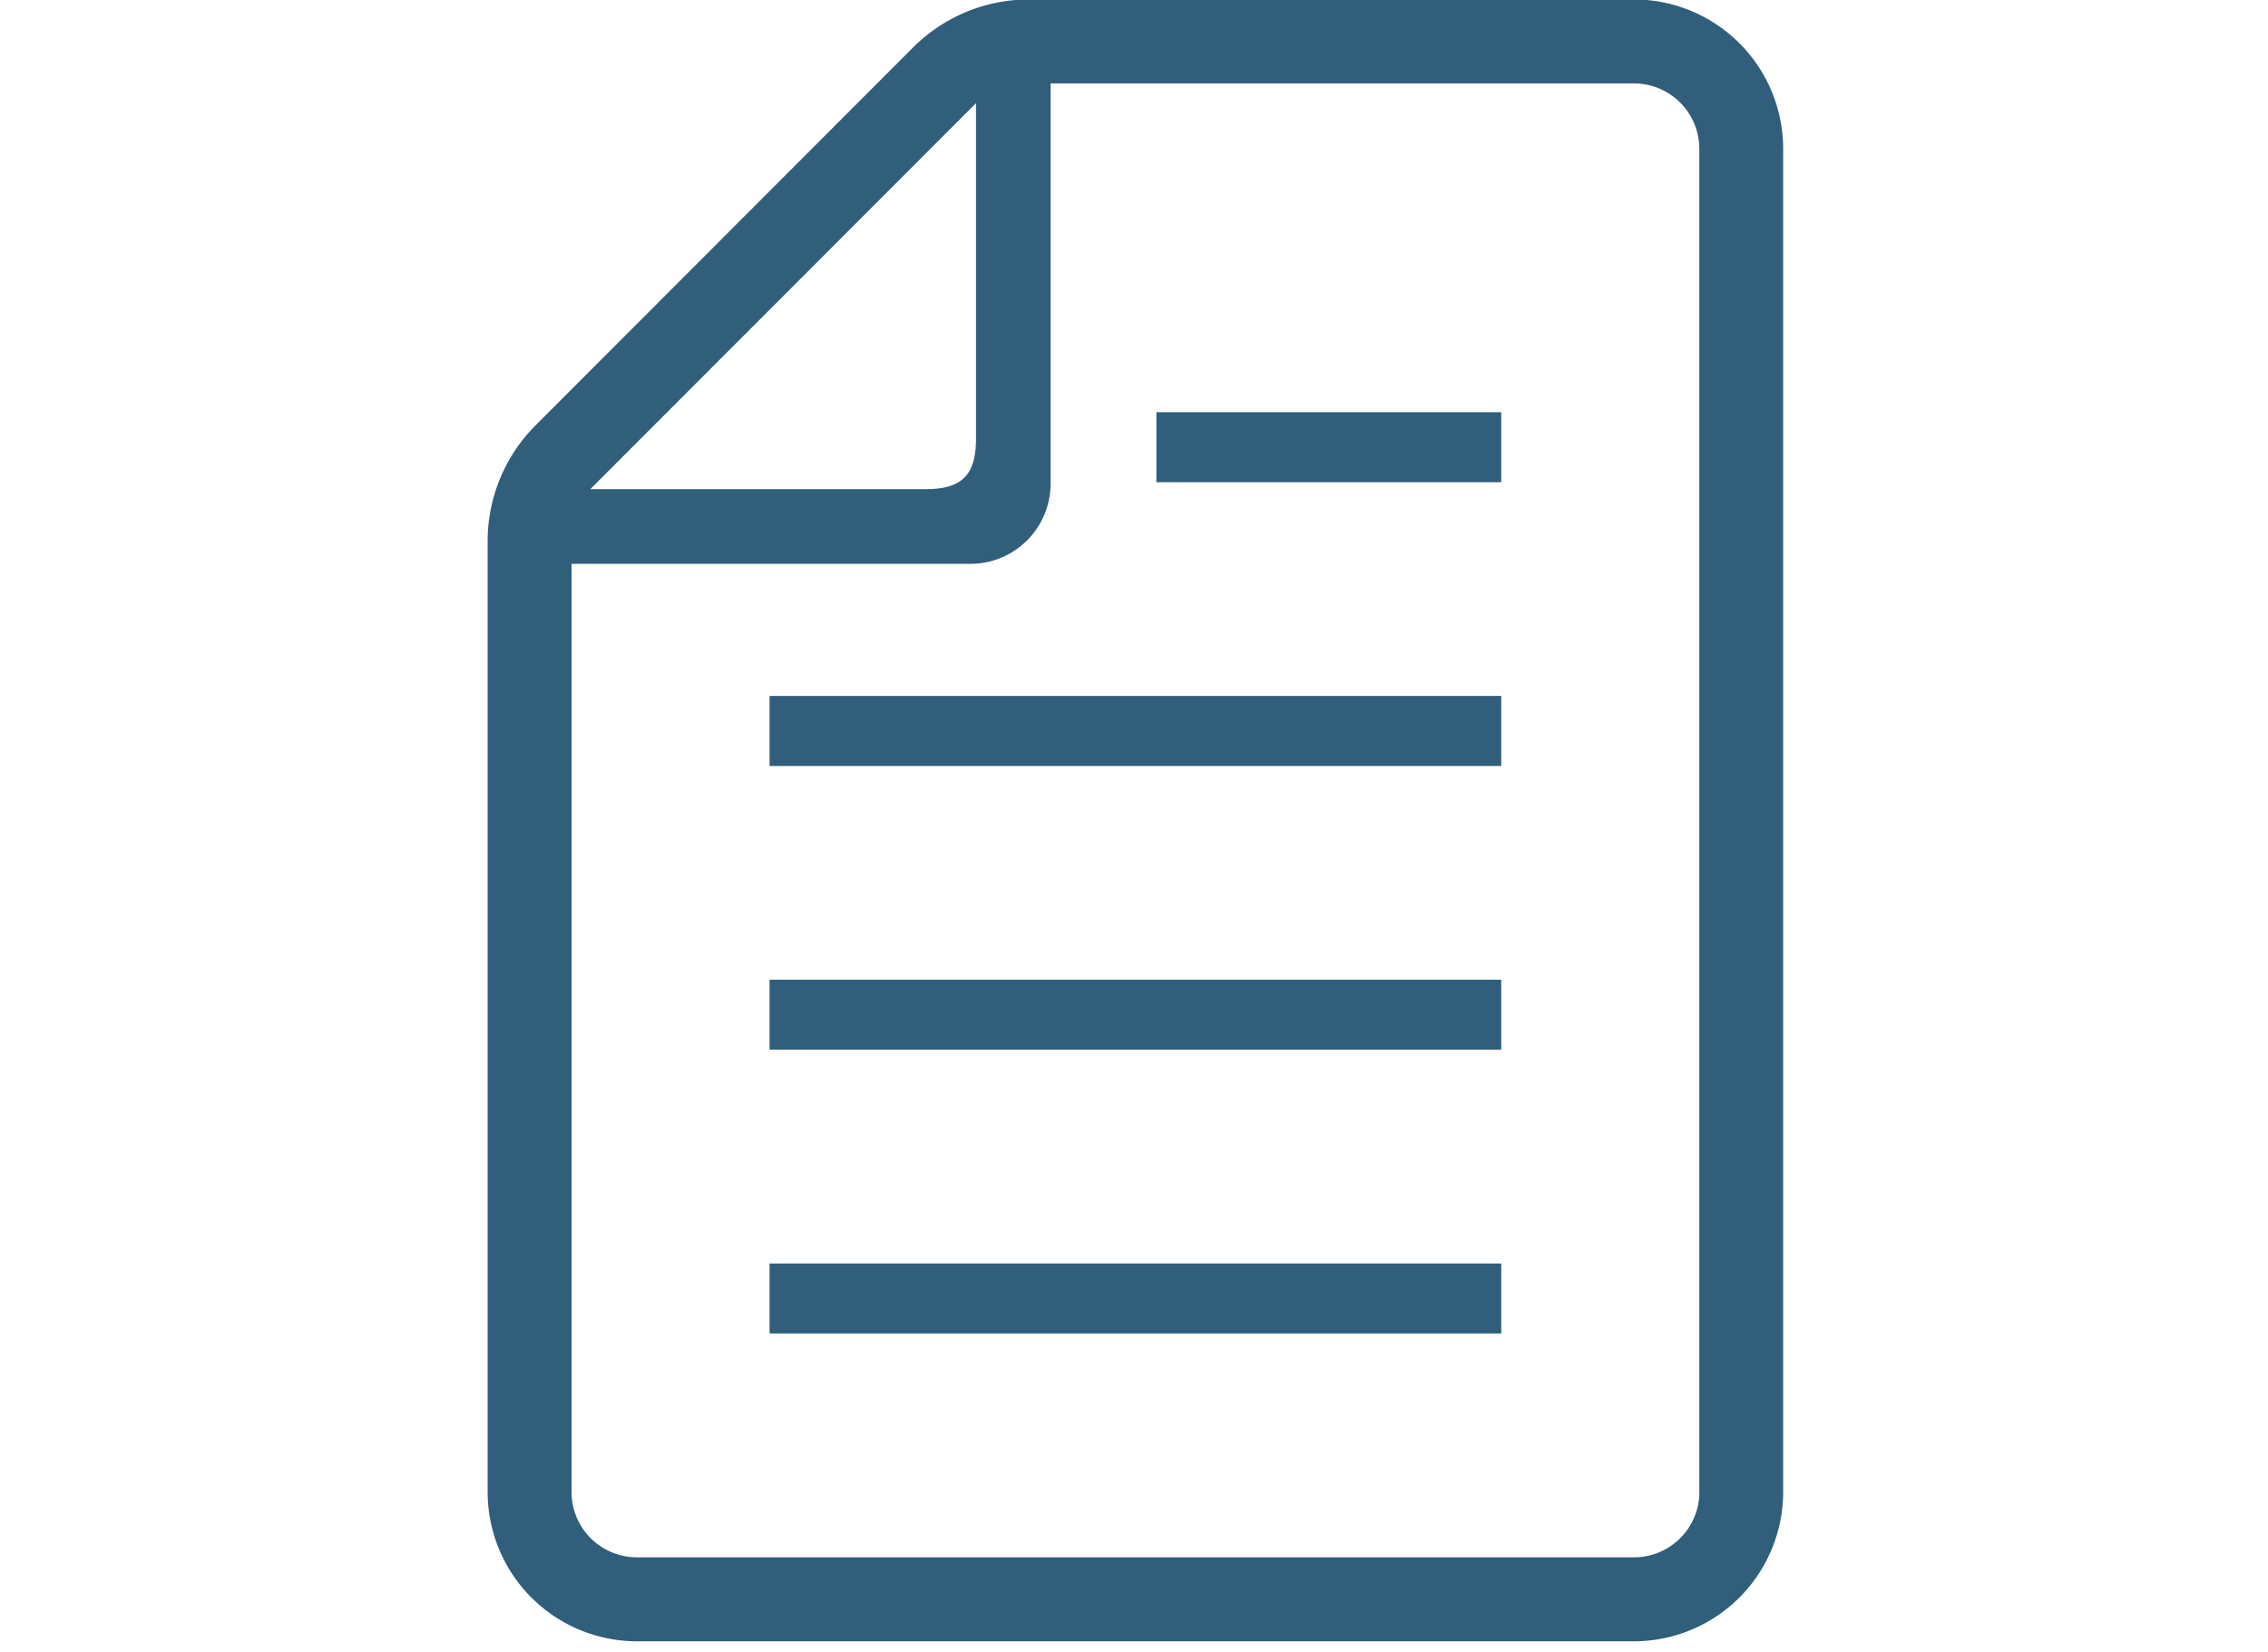 <svg xmlns="http://www.w3.org/2000/svg" width="140" height="102" viewBox="0 0 140 102">
  <defs>
    <style>
      .cls-1 {
        fill: #305e7b;
        fill-rule: evenodd;
      }
    </style>
  </defs>
  <g id="faq_application">
    <path id="シェイプ_994" data-name="シェイプ 994" class="cls-1" d="M47.505,482.311H92.669v-4.319H47.505v4.319Zm0-17.516H92.669v-4.319H47.505V464.8Zm0-17.513H92.669v-4.321H47.505v4.321Zm23.877-17.515H92.669v-4.319H71.382v4.319Zm29.483-29.8H63.513a10.113,10.113,0,0,0-7.15,2.963l-23.3,23.322a10.124,10.124,0,0,0-2.962,7.156V492.1a9.222,9.222,0,0,0,9.208,9.215h61.555a9.223,9.223,0,0,0,9.208-9.215V409.18A9.221,9.221,0,0,0,100.865,399.967Zm-40.617,6.4v20.716c0,2.239-.871,3.112-3.109,3.112h-20.7ZM104.9,492.1a4.036,4.036,0,0,1-4.03,4.032H39.31A4.035,4.035,0,0,1,35.28,492.1V434.805H59.912a4.949,4.949,0,0,0,4.94-4.946V405.15h36.013a4.034,4.034,0,0,1,4.03,4.03V492.1Z" transform="translate(0 -400)"/>
  </g>
</svg>
